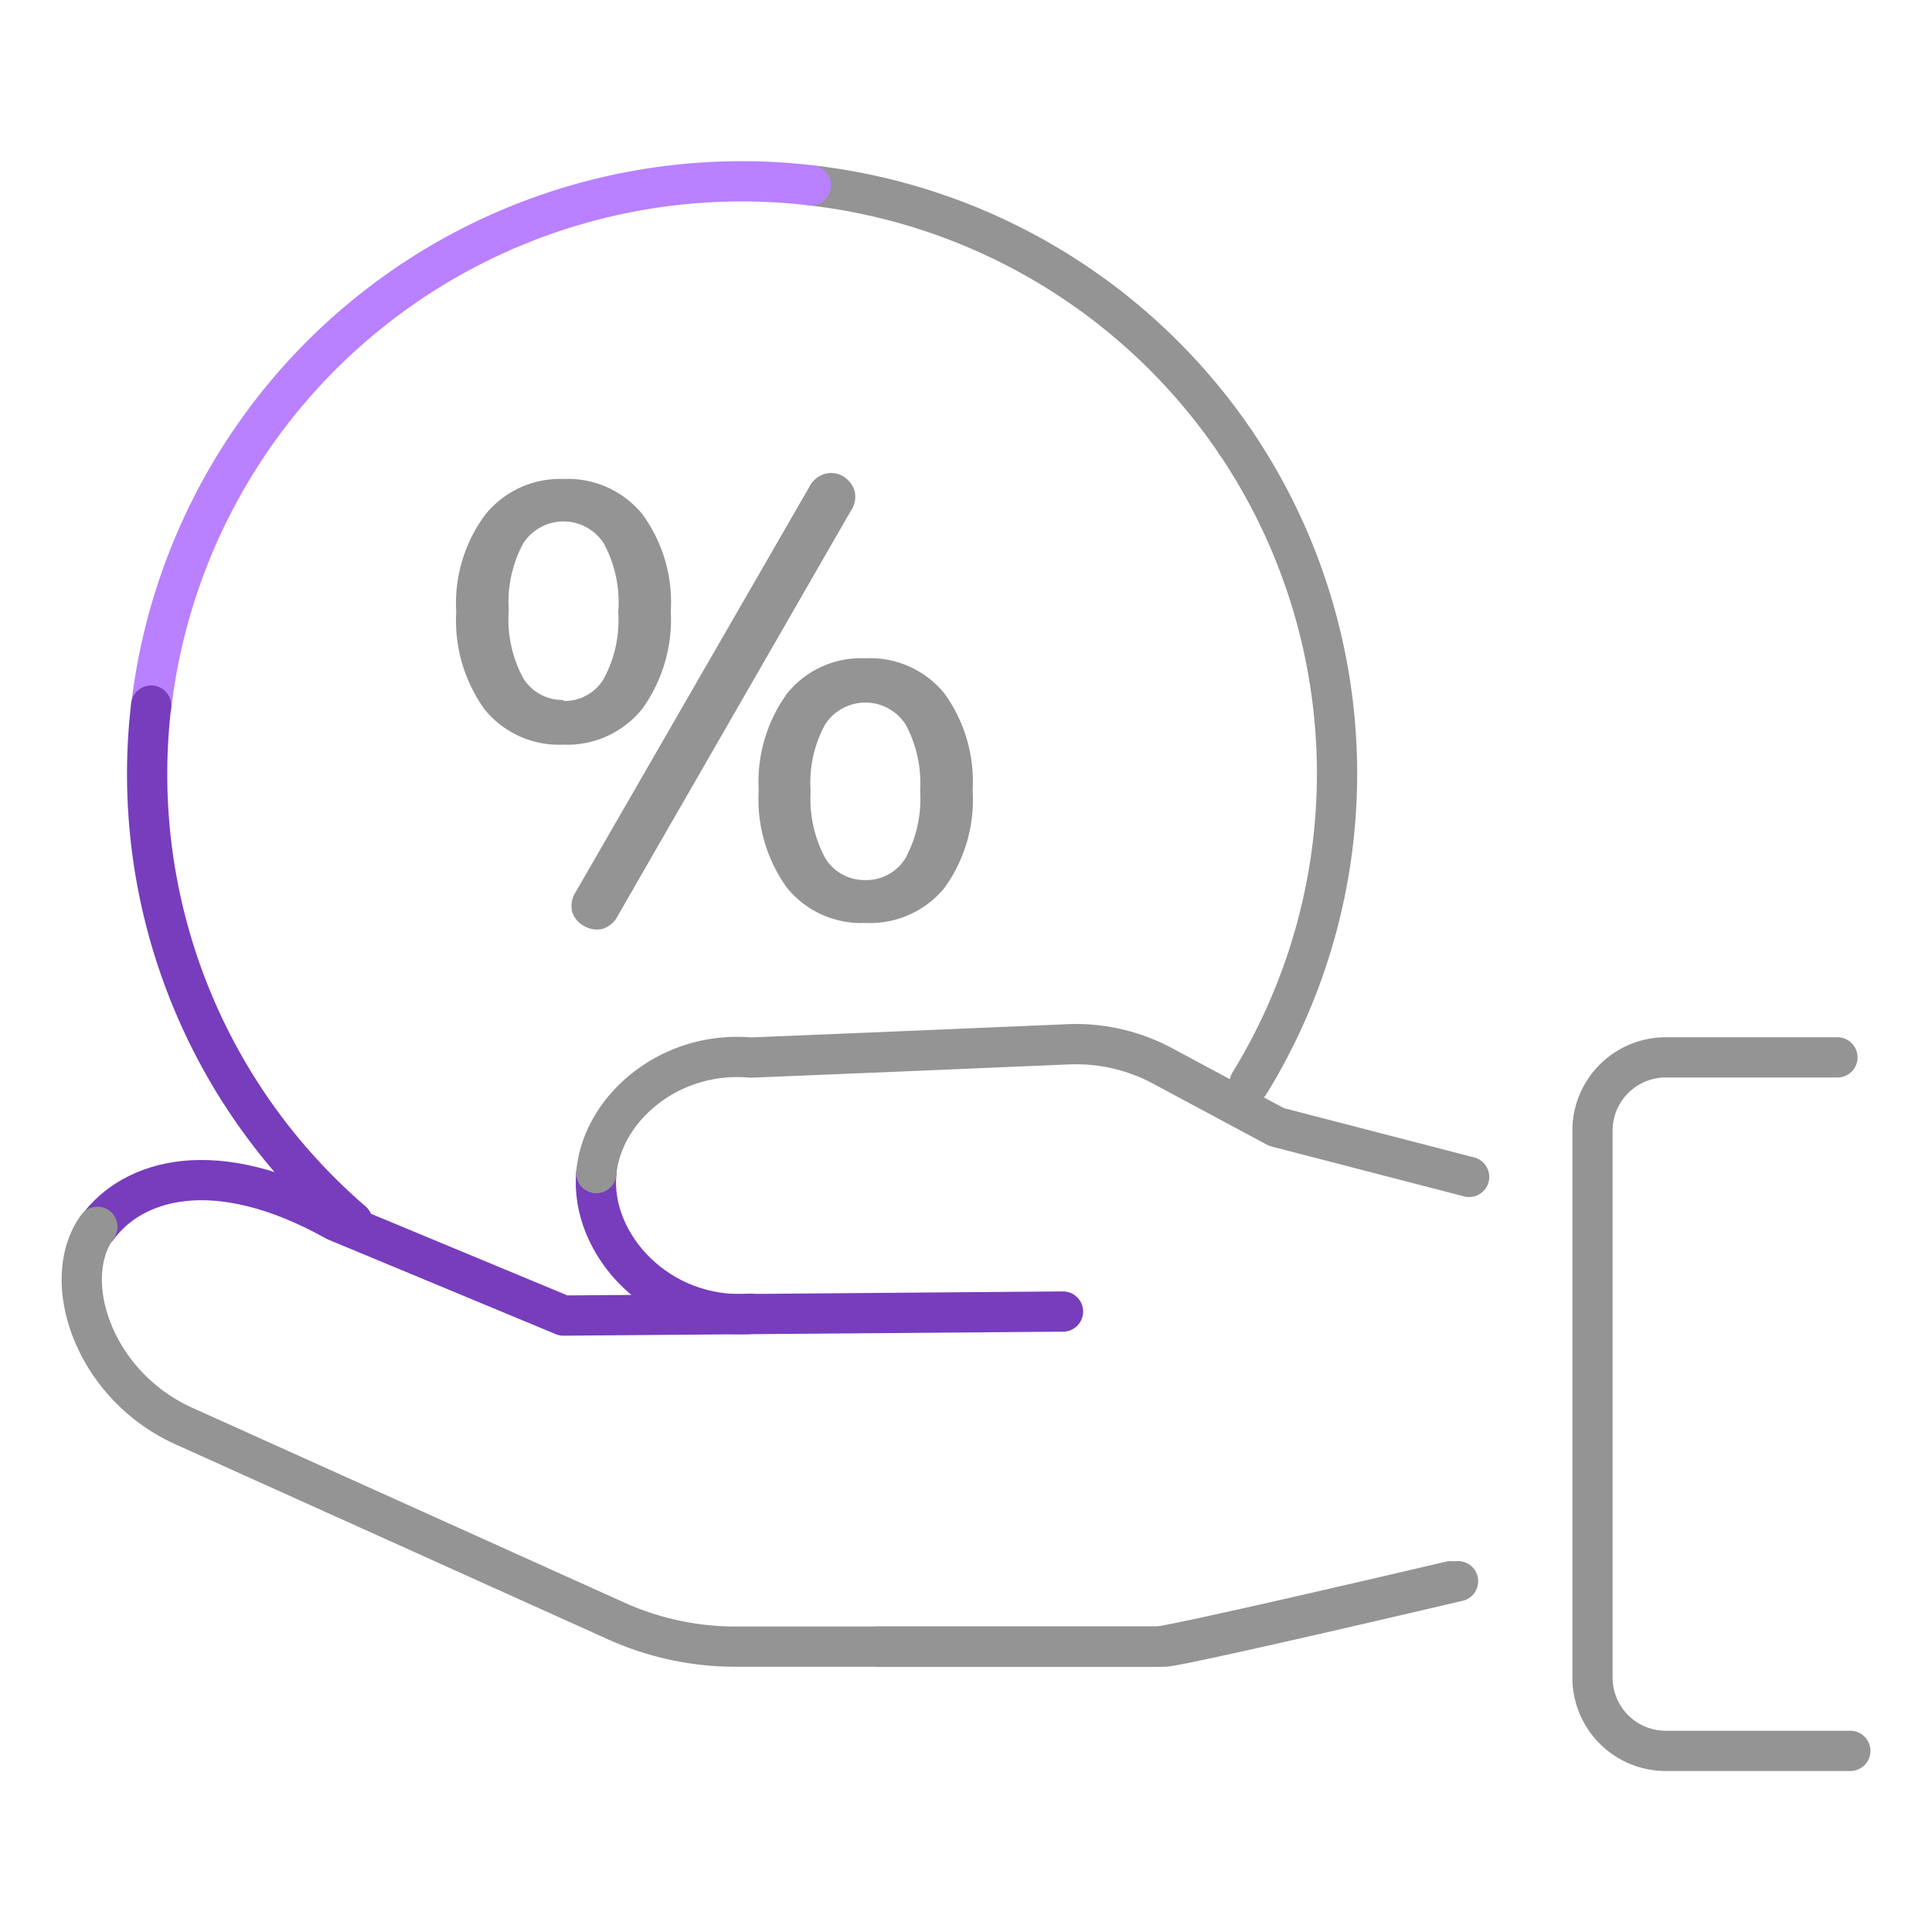 <svg id="f72bd08e-edd1-4426-b7ad-ee8d6664499a" data-name="Warstwa 1" xmlns="http://www.w3.org/2000/svg" width="96" height="96" viewBox="0 0 96 96"><defs><style>.a8e46957-1ffb-4009-be15-5e87fb0ecf12,.b5e362d9-ac3a-45df-abf6-fbab0d1c98f2,.ecb3e59c-02b2-4cf6-b2ae-530f39f507ab{fill:none;stroke-linecap:round;stroke-linejoin:round;stroke-width:2px;}.b5e362d9-ac3a-45df-abf6-fbab0d1c98f2{stroke:#773dbd;}.ecb3e59c-02b2-4cf6-b2ae-530f39f507ab{stroke:#949494;}.f1624875-b919-4ff9-973b-5499d95468df{fill:#949494;}.a8e46957-1ffb-4009-be15-5e87fb0ecf12{stroke:#b980ff;}</style></defs><path class="b5e362d9-ac3a-45df-abf6-fbab0d1c98f2" d="M4.84,61c1.73-2.37,5.82-3.7,11.85-.33L28,65.37l24.82-.2"/><path class="ecb3e59c-02b2-4cf6-b2ae-530f39f507ab" d="M72.45,78.57s-13.83,3.25-14.6,3.25H36.56a14.4,14.4,0,0,1-5.93-1.27L9.25,70.91c-4.6-2-6.34-7.31-4.41-9.95"/><path class="ecb3e59c-02b2-4cf6-b2ae-530f39f507ab" d="M72.08,78.57s-13.83,3.25-14.6,3.25H43.64"/><path class="b5e362d9-ac3a-45df-abf6-fbab0d1c98f2" d="M29.63,58.28c-.33,3.56,3.12,7.33,7.68,7"/><path class="ecb3e59c-02b2-4cf6-b2ae-530f39f507ab" d="M73,58.48,63.43,56l-5.69-3.05a9.1,9.1,0,0,0-4.66-1.06l-9.44.4-6.33.26c-4.05-.36-7.39,2.54-7.68,5.74"/><path class="ecb3e59c-02b2-4cf6-b2ae-530f39f507ab" d="M91.3,52.54H82.78a3.64,3.64,0,0,0-3.65,3.64V83.35A3.64,3.64,0,0,0,82.78,87h9.16"/><path class="f1624875-b919-4ff9-973b-5499d95468df" d="M28,37a4.75,4.75,0,0,1-3.92-1.75,7.54,7.54,0,0,1-1.41-4.84,7.37,7.37,0,0,1,1.43-4.82A4.77,4.77,0,0,1,28,23.8a4.78,4.78,0,0,1,3.91,1.74,7.37,7.37,0,0,1,1.42,4.82,7.6,7.6,0,0,1-1.4,4.84A4.76,4.76,0,0,1,28,37Zm0-2.17a2.26,2.26,0,0,0,2-1.1,6.13,6.13,0,0,0,.72-3.32A6.14,6.14,0,0,0,30,27a2.38,2.38,0,0,0-4,0,6.14,6.14,0,0,0-.72,3.33A6.14,6.14,0,0,0,26,33.7,2.28,2.28,0,0,0,28,34.78ZM30.7,45.5a1.28,1.28,0,0,1-.81.67A1.3,1.3,0,0,1,29,46a1.21,1.21,0,0,1-.57-.7,1.26,1.26,0,0,1,.19-1L40.2,24.22a1.28,1.28,0,0,1,.81-.68,1.16,1.16,0,0,1,.89.13,1.28,1.28,0,0,1,.56.71,1.22,1.22,0,0,1-.18,1ZM43,45.86a4.74,4.74,0,0,1-3.89-1.74,7.49,7.49,0,0,1-1.41-4.85,7.49,7.49,0,0,1,1.41-4.81A4.72,4.72,0,0,1,43,32.71a4.76,4.76,0,0,1,3.93,1.75,7.48,7.48,0,0,1,1.4,4.81,7.49,7.49,0,0,1-1.4,4.85A4.78,4.78,0,0,1,43,45.86Zm0-2.13a2.28,2.28,0,0,0,2-1.1,6.24,6.24,0,0,0,.72-3.36A6.1,6.1,0,0,0,45,36a2.38,2.38,0,0,0-4,0,6,6,0,0,0-.72,3.31A6.24,6.24,0,0,0,41,42.63,2.28,2.28,0,0,0,43,43.73Z"/><path class="ecb3e59c-02b2-4cf6-b2ae-530f39f507ab" d="M61.41,22a29.39,29.39,0,0,1,.68,31.82"/><path class="ecb3e59c-02b2-4cf6-b2ae-530f39f507ab" d="M40.29,9.21A29.54,29.54,0,0,1,61.41,22"/><path class="a8e46957-1ffb-4009-be15-5e87fb0ecf12" d="M7.52,35.06A29.54,29.54,0,0,1,40.29,9.21"/><path class="b5e362d9-ac3a-45df-abf6-fbab0d1c98f2" d="M17.51,60.7a29.34,29.34,0,0,1-10-25.64"/></svg>